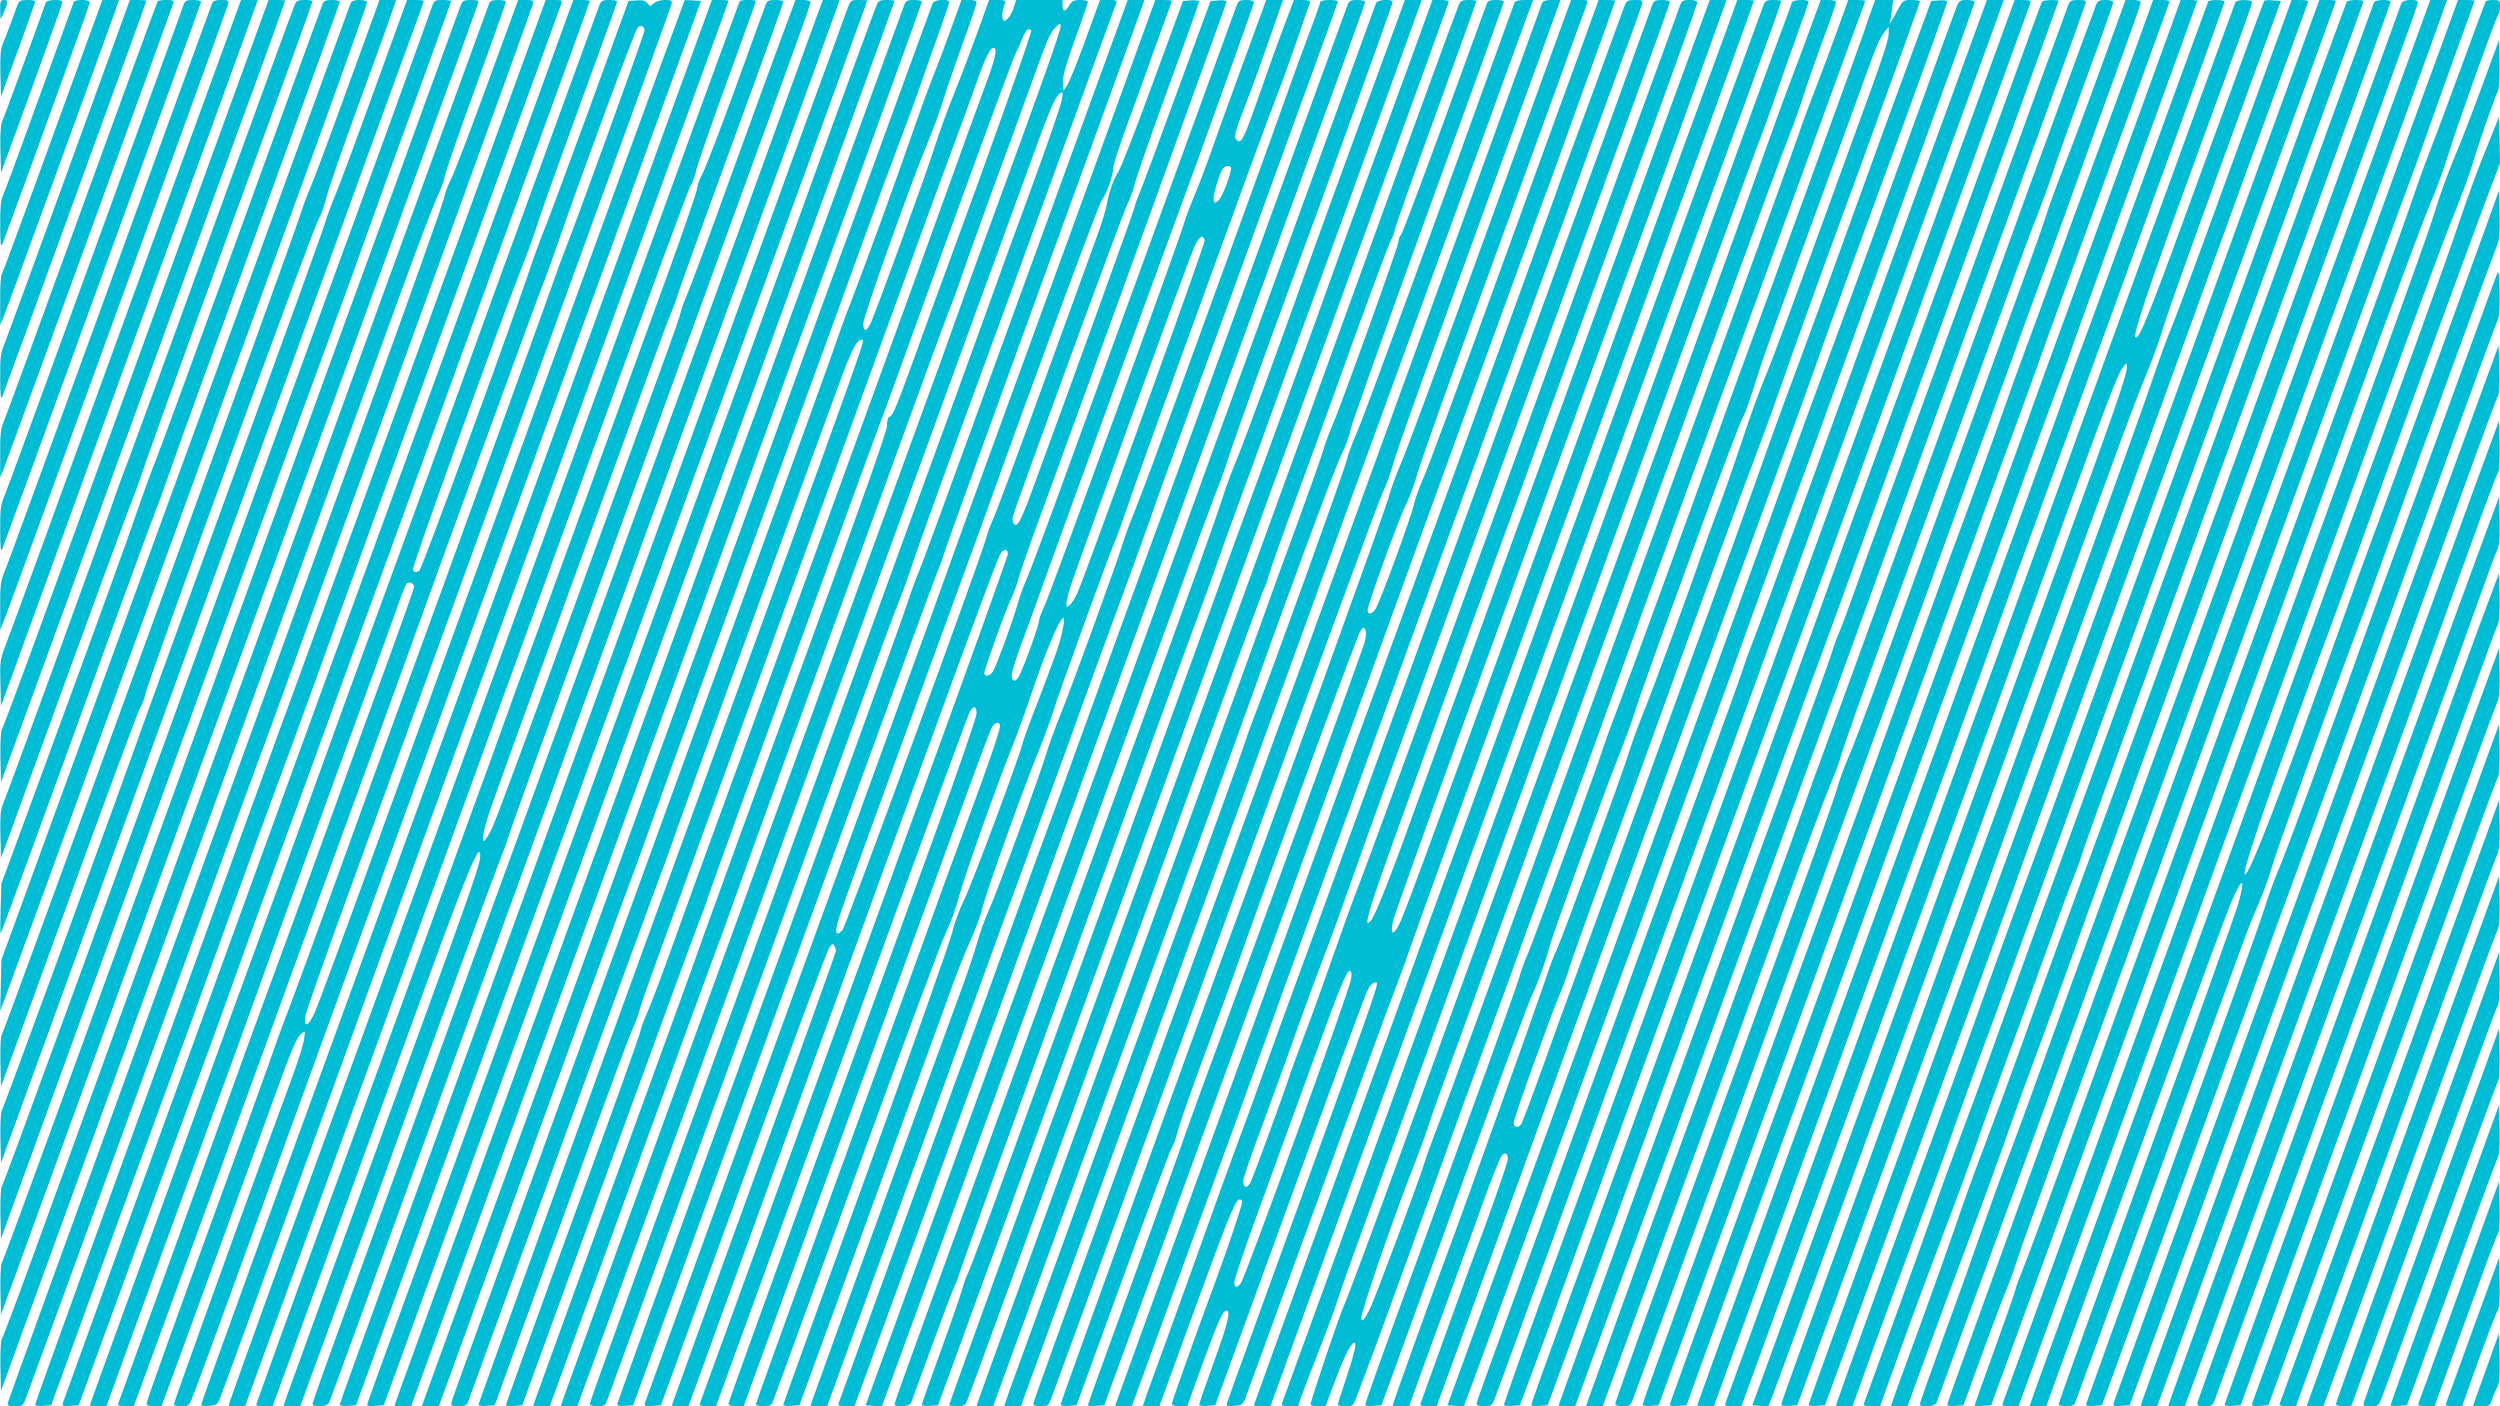 <?xml version="1.0" standalone="no"?>
<!DOCTYPE svg PUBLIC "-//W3C//DTD SVG 20010904//EN"
 "http://www.w3.org/TR/2001/REC-SVG-20010904/DTD/svg10.dtd">
<svg version="1.0" xmlns="http://www.w3.org/2000/svg"
 width="1280pt" height="720pt" viewBox="0 0 1280 720"
 preserveAspectRatio="xMidYMid meet">
<g transform="translate(0,720) scale(0.1,-0.1)"
fill="#00bcd4" stroke="none">
<path d="M1 7148 c1 -52 1 -53 14 -23 27 64 28 75 6 75 -19 0 -21 -6 -20 -52z"/>
<path d="M89 7173 c-6 -16 -22 -59 -36 -98 -14 -38 -32 -84 -39 -101 -11 -22
-14 -63 -12 -150 l3 -119 88 240 c48 132 87 243 87 248 0 4 -18 7 -40 7 -35 0
-42 -4 -51 -27z"/>
<path d="M235 7188 c-76 -214 -218 -598 -225 -613 -6 -12 -10 -70 -8 -140 l3
-120 158 432 c86 238 157 437 157 443 0 15 -80 12 -85 -2z"/>
<path d="M377 7188 c-2 -7 -82 -227 -177 -488 -94 -261 -178 -488 -186 -504
-10 -20 -14 -66 -13 -150 0 -94 3 -115 11 -96 30 74 448 1226 448 1237 0 17
-76 18 -83 1z"/>
<path d="M270 6503 c-139 -384 -257 -702 -261 -708 -5 -5 -9 -65 -8 -135 l0
-125 18 45 c22 52 532 1452 567 1553 l23 67 -43 0 -42 0 -254 -697z"/>
<path d="M357 6352 c-169 -466 -319 -874 -332 -907 -22 -53 -25 -75 -24 -180
0 -93 3 -114 11 -95 15 36 738 2021 738 2026 0 2 -19 4 -42 4 l-43 0 -308
-848z"/>
<path d="M807 7193 c-3 -5 -177 -480 -387 -1058 -210 -577 -390 -1070 -401
-1094 -15 -35 -19 -66 -18 -165 l0 -121 18 45 c22 54 861 2357 868 2383 5 14
-1 17 -35 17 -23 0 -43 -3 -45 -7z"/>
<path d="M941 7178 c-4 -13 -209 -576 -455 -1253 -246 -676 -456 -1250 -467
-1274 -15 -35 -19 -66 -18 -165 0 -93 3 -115 11 -96 24 60 1018 2792 1018
2801 0 5 -18 9 -40 9 -33 0 -42 -4 -49 -22z"/>
<path d="M1086 7183 c-4 -9 -241 -660 -527 -1447 -287 -787 -529 -1451 -540
-1475 -15 -35 -19 -66 -18 -165 l0 -121 26 65 c55 143 1136 3117 1141 3138 4
20 1 22 -36 22 -28 0 -42 -5 -46 -17z"/>
<path d="M650 5598 c-320 -882 -598 -1642 -617 -1690 -32 -84 -34 -91 -31
-205 l3 -118 613 1685 c338 927 634 1740 658 1808 l44 122 -43 0 -43 0 -584
-1602z"/>
<path d="M1283 6947 c-251 -690 -897 -2464 -1070 -2937 -107 -294 -199 -540
-204 -546 -5 -7 -8 -70 -7 -140 l3 -129 102 280 c56 154 170 465 252 690 82
226 176 484 209 575 33 91 180 496 327 900 147 404 298 818 335 920 80 215
230 631 230 637 0 1 -19 3 -42 3 l-43 0 -92 -253z"/>
<path d="M1510 7178 c-15 -36 -165 -447 -489 -1338 -164 -454 -325 -892 -356
-975 -32 -82 -77 -206 -100 -275 -52 -152 -529 -1461 -551 -1510 -11 -26 -14
-64 -12 -154 l3 -119 44 119 c24 65 164 450 311 854 147 404 286 780 308 835
21 55 52 138 67 185 23 73 467 1298 630 1740 90 245 235 648 235 654 0 3 -18
6 -40 6 -32 0 -42 -4 -50 -22z"/>
<path d="M1651 7178 c-16 -42 -130 -356 -471 -1293 -186 -511 -357 -977 -380
-1035 -23 -58 -66 -175 -95 -260 -52 -153 -219 -614 -536 -1475 l-162 -440 -4
-130 c-2 -71 -2 -127 0 -125 5 5 252 680 595 1625 88 242 177 483 197 535 21
52 56 151 80 220 23 69 228 633 454 1253 226 621 411 1133 411 1138 0 5 -18 9
-40 9 -33 0 -42 -4 -49 -22z"/>
<path d="M1795 7183 c-4 -10 -199 -547 -435 -1193 -236 -646 -449 -1231 -475
-1300 -25 -69 -233 -638 -462 -1265 l-416 -1140 -3 -130 -3 -130 25 65 c14 36
344 940 734 2010 390 1070 725 1988 744 2040 87 233 376 1039 376 1049 0 6
-17 11 -39 11 -28 0 -41 -5 -46 -17z"/>
<path d="M1775 6738 c-92 -255 -176 -479 -186 -499 -9 -19 -30 -73 -45 -120
-52 -164 -1522 -4199 -1534 -4215 -7 -7 -9 -64 -8 -139 l3 -128 349 959 c191
527 356 970 365 984 10 14 20 42 24 62 8 55 854 2374 887 2433 15 28 33 77 40
110 7 32 80 244 162 469 83 226 161 441 173 479 l24 67 -43 0 -43 0 -168 -462z"/>
<path d="M1920 6748 c-90 -249 -181 -494 -202 -544 -21 -50 -47 -120 -57 -155
-10 -35 -211 -590 -446 -1234 -235 -643 -449 -1231 -475 -1305 -130 -368 -722
-1985 -731 -1996 -5 -7 -8 -65 -7 -140 l3 -128 282 775 c612 1682 1268 3484
1338 3674 40 110 148 405 238 655 91 250 197 542 236 647 39 106 71 195 71
198 0 3 -19 5 -43 5 l-43 0 -164 -452z"/>
<path d="M2211 7163 c-41 -116 -353 -976 -411 -1133 -38 -102 -188 -513 -334
-915 -874 -2409 -1448 -3981 -1457 -3991 -5 -7 -8 -67 -7 -139 l3 -127 389
1069 c891 2448 1164 3196 1283 3518 69 187 158 432 198 545 40 113 154 429
254 702 99 273 181 499 181 502 0 3 -19 6 -43 6 -41 0 -44 -2 -56 -37z"/>
<path d="M2359 7173 c-6 -16 -92 -251 -191 -523 -98 -272 -210 -578 -248 -680
-38 -102 -269 -736 -514 -1410 -916 -2523 -1387 -3815 -1397 -3826 -5 -7 -8
-66 -7 -138 l3 -127 309 848 c170 466 545 1496 833 2288 288 792 566 1555 618
1695 144 393 677 1863 683 1883 4 14 -2 17 -37 17 -36 0 -43 -4 -52 -27z"/>
<path d="M2505 7183 c-10 -25 -524 -1434 -665 -1823 -121 -333 -1444 -3968
-1687 -4635 -74 -203 -139 -375 -144 -381 -5 -7 -8 -69 -7 -139 l3 -127 187
514 c103 282 354 972 558 1533 851 2337 1170 3212 1307 3590 80 220 161 432
179 471 19 38 37 88 41 110 3 21 75 229 160 462 84 232 153 427 153 432 0 6
-18 10 -39 10 -28 0 -41 -5 -46 -17z"/>
<path d="M2495 6768 c-87 -238 -171 -458 -187 -488 -16 -30 -31 -73 -35 -95
-3 -22 -181 -521 -395 -1110 -214 -588 -714 -1961 -1110 -3050 -397 -1089
-723 -1990 -726 -2002 -4 -21 -1 -23 35 -23 38 0 41 2 56 42 9 24 154 421 323
883 428 1175 441 1211 642 1765 99 272 217 594 262 715 45 121 114 312 155
425 40 113 328 907 641 1765 312 858 569 1570 572 1583 4 20 0 22 -35 22 l-40
0 -158 -432z"/>
<path d="M2286 5803 c-280 -769 -580 -1591 -667 -1828 -87 -236 -259 -709
-383 -1050 -123 -341 -267 -737 -319 -880 -319 -873 -737 -2027 -737 -2036 0
-6 18 -9 41 -7 l41 3 282 775 c156 426 316 863 355 970 40 107 117 319 171
470 98 273 297 821 425 1165 37 99 138 378 225 620 131 364 1133 3120 1155
3178 6 15 1 17 -37 17 l-44 0 -508 -1397z"/>
<path d="M2856 6982 c-167 -463 -946 -2600 -1106 -3037 -93 -253 -274 -750
-403 -1105 -129 -355 -273 -751 -320 -880 -272 -745 -700 -1928 -705 -1943 -4
-16 1 -18 38 -15 l43 3 234 640 c128 352 283 775 344 940 61 165 156 424 209
575 54 151 164 455 245 675 81 220 212 580 292 800 80 220 289 794 464 1275
175 481 345 949 378 1040 312 857 451 1241 451 1245 0 3 -19 5 -42 5 l-43 0
-79 -218z"/>
<path d="M3069 7173 c-6 -16 -80 -217 -164 -448 -84 -231 -187 -512 -228 -625
-42 -113 -196 -536 -342 -940 -147 -404 -330 -906 -407 -1115 -77 -209 -227
-621 -333 -915 -106 -294 -239 -659 -295 -810 -56 -151 -171 -466 -255 -700
-84 -234 -250 -692 -369 -1018 -119 -326 -216 -595 -216 -597 0 -3 19 -5 43
-5 l42 0 97 268 c135 374 423 1162 503 1377 37 99 111 304 165 455 54 151 173
480 265 730 181 493 413 1131 464 1275 18 50 36 97 41 104 10 17 40 7 40 -14
0 -8 -57 -169 -126 -358 -69 -188 -198 -542 -286 -787 -88 -245 -221 -609
-295 -810 -74 -201 -166 -450 -203 -555 -37 -104 -188 -521 -334 -925 -147
-404 -269 -741 -271 -747 -3 -9 8 -13 38 -13 l42 0 164 448 c90 246 215 587
277 757 61 171 165 454 229 630 64 176 148 408 187 515 39 107 160 440 270
740 110 300 242 662 293 805 149 415 644 1773 677 1855 17 41 54 146 84 232
110 320 385 1063 399 1077 15 15 35 7 35 -15 0 -15 -334 -938 -399 -1103 -21
-53 -46 -121 -56 -151 -17 -52 -486 -1346 -778 -2145 -75 -203 -229 -626 -342
-940 -114 -313 -222 -608 -240 -655 -19 -47 -71 -188 -115 -315 -45 -126 -148
-412 -230 -635 -263 -720 -390 -1075 -390 -1088 0 -7 15 -12 39 -12 l38 0 93
253 c104 282 295 808 462 1267 116 321 136 368 164 391 16 13 17 11 11 -31 -3
-25 -29 -108 -57 -185 -29 -77 -101 -275 -162 -440 -171 -466 -448 -1236 -448
-1246 0 -5 18 -9 39 -9 39 0 39 0 65 67 54 144 286 779 446 1223 93 256 435
1196 760 2090 326 894 771 2118 991 2720 l398 1095 -40 3 c-23 2 -42 2 -44 0
-3 -3 -1013 -2774 -1547 -4243 -175 -484 -332 -908 -348 -943 -33 -70 -56 -76
-46 -12 3 21 119 348 257 726 138 379 331 910 429 1179 98 270 404 1111 680
1870 277 759 505 1390 508 1403 4 20 0 22 -34 22 -21 0 -46 -7 -57 -17 -18
-17 -19 -17 -32 0 -10 14 -24 17 -55 15 l-42 -3 -202 -555 c-112 -305 -215
-584 -231 -620 -15 -36 -56 -148 -90 -250 -109 -321 -535 -1484 -548 -1492
-18 -11 -27 -10 -33 6 -5 13 417 1186 546 1516 38 96 76 202 86 235 9 33 106
305 215 605 110 299 199 548 199 552 0 4 -18 8 -40 8 -35 0 -42 -4 -51 -27z"/>
<path d="M3031 5512 c-580 -1592 -1436 -3942 -1686 -4627 -171 -470 -315 -870
-315 -879 0 -4 19 -6 41 -4 37 3 43 7 55 38 32 83 308 840 449 1230 84 234
516 1422 960 2640 1118 3069 1195 3282 1195 3286 0 2 -19 4 -42 4 l-43 0 -614
-1688z"/>
<path d="M3787 7193 c-3 -5 -274 -746 -602 -1648 -1177 -3233 -1574 -4322
-1625 -4460 -70 -188 -390 -1075 -390 -1081 0 -2 19 -4 43 -4 l42 0 92 253
c50 138 137 376 192 527 175 482 698 1919 873 2400 92 256 180 494 193 530 14
36 223 612 466 1280 242 668 451 1233 463 1255 13 22 26 57 29 77 3 20 73 223
156 451 83 228 151 417 151 421 0 9 -78 8 -83 -1z"/>
<path d="M3921 7178 c-5 -13 -75 -205 -155 -427 -81 -222 -158 -423 -172 -446
-13 -23 -24 -53 -24 -67 0 -14 -74 -230 -165 -479 -91 -250 -285 -782 -431
-1184 -146 -401 -276 -757 -289 -790 -13 -33 -55 -148 -93 -255 -38 -107 -112
-312 -165 -455 -52 -143 -224 -615 -382 -1050 -158 -434 -334 -916 -391 -1070
-56 -154 -155 -424 -218 -600 -63 -176 -118 -328 -121 -337 -6 -16 -1 -18 37
-18 l44 0 83 228 c94 257 190 522 603 1657 290 800 367 994 376 946 7 -40 -18
-111 -355 -1035 -328 -898 -600 -1647 -634 -1743 l-18 -53 43 0 43 0 56 153
c31 83 122 332 202 552 81 220 159 436 175 480 62 178 541 1487 578 1580 22
55 49 129 60 165 11 36 174 488 363 1005 188 517 359 987 380 1045 20 58 178
490 349 960 397 1089 450 1235 450 1249 0 6 -17 11 -39 11 l-38 0 -66 -177
c-37 -98 -156 -426 -266 -728 -109 -303 -210 -576 -224 -606 -14 -31 -28 -71
-32 -89 -4 -18 -34 -105 -66 -193 -33 -89 -242 -664 -466 -1277 -223 -613
-418 -1141 -434 -1172 -61 -120 -63 -62 -4 111 18 53 196 544 395 1091 199
547 395 1085 435 1195 40 110 80 218 90 240 10 22 28 72 40 110 12 39 114 320
225 625 256 700 310 851 310 862 0 4 -18 8 -40 8 -33 0 -42 -4 -49 -22z"/>
<path d="M4177 7103 c-193 -533 -622 -1712 -712 -1958 -63 -170 -256 -701
-430 -1180 -174 -478 -341 -935 -370 -1015 -30 -80 -182 -498 -339 -930 -157
-432 -384 -1057 -505 -1390 -122 -333 -221 -611 -221 -617 0 -21 76 -17 85 5
16 40 187 509 672 1842 283 778 639 1755 790 2170 151 415 304 834 338 930 35
96 184 504 330 905 147 402 297 816 335 920 37 105 86 241 109 303 l40 112
-43 0 -43 0 -36 -97z"/>
<path d="M4336 7148 c-10 -29 -56 -154 -101 -278 -46 -124 -186 -506 -310
-850 -125 -344 -278 -764 -340 -935 -63 -170 -419 -1147 -791 -2170 -372
-1023 -761 -2093 -865 -2378 -104 -285 -189 -523 -189 -528 0 -6 19 -9 41 -7
l42 3 69 190 c116 319 1124 3085 1398 3840 142 391 406 1113 585 1605 180 492
367 1005 415 1140 48 135 102 283 119 329 17 47 31 86 31 88 0 2 -19 3 -43 3
-42 0 -42 0 -61 -52z"/>
<path d="M4490 7178 c-14 -33 -160 -432 -240 -653 -37 -104 -219 -606 -405
-1115 -185 -509 -578 -1586 -872 -2395 -294 -808 -659 -1810 -810 -2225 -152
-415 -278 -763 -281 -773 -4 -16 1 -18 39 -15 l44 3 502 1380 c277 759 663
1821 859 2360 196 539 365 1000 374 1025 25 62 880 2418 880 2425 0 3 -18 5
-40 5 -32 0 -42 -4 -50 -22z"/>
<path d="M4631 7178 c-17 -46 -499 -1368 -648 -1778 -85 -234 -168 -461 -185
-505 -16 -44 -43 -116 -58 -160 -24 -70 -1304 -3588 -1609 -4423 -61 -167
-111 -306 -111 -308 0 -2 19 -4 43 -4 l42 0 474 1303 c746 2049 1378 3782
1509 4142 295 807 632 1738 632 1746 0 5 -18 9 -40 9 -33 0 -42 -4 -49 -22z"/>
<path d="M4775 7183 c-4 -10 -103 -283 -222 -608 -118 -324 -236 -648 -263
-720 -27 -71 -108 -294 -181 -495 -72 -201 -298 -822 -501 -1380 -204 -558
-417 -1143 -473 -1300 -57 -157 -279 -769 -495 -1360 -216 -591 -412 -1130
-436 -1197 l-44 -123 44 0 43 0 423 1162 c232 640 463 1271 512 1403 50 132
116 314 148 405 64 182 475 1313 763 2100 102 278 244 667 315 865 71 198 160
439 197 535 37 96 89 238 115 315 26 77 69 197 94 266 25 70 46 132 46 138 0
19 -77 14 -85 -6z"/>
<path d="M4875 7068 c-26 -73 -72 -196 -103 -273 -30 -77 -78 -210 -107 -295
-60 -176 -231 -646 -300 -825 -26 -66 -54 -140 -62 -165 -33 -100 -231 -645
-574 -1585 -199 -545 -399 -1096 -446 -1225 -47 -129 -283 -779 -525 -1445
-243 -666 -443 -1220 -446 -1232 -4 -21 -1 -23 36 -23 29 0 42 5 47 18 3 9
195 535 425 1167 230 633 459 1258 508 1390 50 132 113 305 140 385 42 120
507 1399 818 2247 72 198 99 253 125 253 21 0 72 144 -970 -2715 -425 -1167
-991 -2729 -991 -2736 0 -6 19 -9 41 -7 l42 3 83 230 c46 127 124 340 173 475
50 135 163 445 251 690 89 245 176 479 194 520 19 41 37 91 41 110 4 19 55
163 112 320 58 157 134 366 169 464 87 241 715 1966 852 2341 60 165 169 464
242 665 72 201 169 464 214 585 46 121 104 281 130 356 50 145 80 204 97 193
17 -10 2 -65 -67 -249 -35 -93 -106 -289 -158 -435 -73 -207 -942 -2593 -1285
-3530 -33 -91 -99 -273 -146 -404 -47 -132 -101 -275 -120 -318 -19 -43 -35
-86 -35 -94 0 -13 -157 -449 -335 -934 -112 -305 -355 -978 -355 -985 0 -3 19
-5 42 -3 l42 3 441 1210 c243 666 455 1245 473 1289 18 43 32 83 32 88 0 8
866 2395 889 2449 6 13 103 281 216 594 304 839 465 1277 479 1300 7 11 20 41
30 68 10 26 24 47 32 47 8 0 14 -3 14 -7 -1 -24 -233 -678 -418 -1178 -39
-104 -112 -305 -162 -445 -109 -301 -127 -347 -145 -354 -9 -3 -14 -19 -13
-43 1 -27 -126 -385 -436 -1233 -241 -657 -464 -1269 -496 -1360 -31 -91 -243
-673 -469 -1293 -226 -621 -411 -1131 -411 -1133 0 -2 19 -4 43 -4 l42 0 405
1113 c222 611 424 1164 448 1227 25 63 61 165 82 225 31 90 548 1514 665 1830
18 50 117 320 219 602 102 281 203 556 224 610 22 54 50 130 62 168 13 39 81
230 152 425 72 195 166 453 209 573 87 241 97 263 128 291 21 19 21 19 21 -2
0 -22 -113 -340 -347 -977 -69 -187 -158 -432 -198 -545 -40 -113 -98 -275
-130 -360 -31 -85 -261 -715 -511 -1400 -249 -685 -462 -1270 -473 -1300 -162
-443 -860 -2363 -877 -2413 l-23 -67 43 0 42 0 242 663 c132 364 576 1582 985
2707 410 1125 779 2137 820 2250 42 113 142 387 223 610 152 420 171 467 200
491 16 13 17 11 11 -31 -4 -25 -74 -229 -157 -455 -83 -225 -175 -477 -204
-560 -55 -155 -377 -1038 -471 -1295 -29 -80 -279 -766 -555 -1525 -276 -759
-621 -1706 -766 -2105 -145 -399 -264 -730 -264 -737 0 -8 14 -13 39 -13 34 0
40 4 49 28 9 25 754 2072 1254 3442 121 333 232 634 248 670 15 36 43 115 63
175 29 91 193 545 498 1375 27 74 159 437 293 805 134 369 247 678 251 688 6
15 1 17 -38 17 l-45 0 -73 -200 c-40 -111 -82 -215 -93 -233 l-21 -32 -3 41
c-2 30 14 88 62 223 37 101 66 187 66 192 0 5 -18 9 -39 9 -33 0 -43 -5 -57
-29 -20 -34 -34 -32 -34 5 l0 24 -118 0 -119 0 -13 -40 c-7 -22 -21 -47 -31
-56 -17 -15 -19 -15 -25 0 -6 15 -1 45 12 80 5 13 -2 16 -38 16 l-44 0 -58
-162 c-33 -90 -87 -234 -122 -320 -35 -86 -77 -203 -95 -260 -38 -124 -310
-872 -333 -917 -21 -41 -36 -39 -36 3 0 35 244 721 330 926 26 63 63 162 80
220 18 58 64 190 101 293 38 104 69 195 69 203 0 10 -12 14 -39 14 l-38 0 -48
-132z"/>
<path d="M5511 6478 c-145 -398 -377 -1036 -517 -1419 -139 -383 -268 -734
-287 -780 -19 -46 -47 -122 -62 -169 -29 -90 -236 -659 -1009 -2782 -262 -719
-476 -1313 -476 -1318 0 -7 17 -10 41 -8 l41 3 118 325 c699 1923 1414 3882
1436 3932 14 35 32 83 39 108 7 25 230 641 495 1370 265 729 493 1355 506
1393 l23 67 -43 0 -42 0 -263 -722z"/>
<path d="M5636 6432 c-154 -422 -387 -1062 -519 -1422 -132 -360 -252 -691
-267 -735 -15 -44 -151 -420 -303 -835 -760 -2087 -1240 -3407 -1245 -3423 -4
-16 1 -18 39 -15 l43 3 421 1156 c231 636 429 1168 439 1184 14 22 20 25 27
14 5 -8 9 -20 9 -28 0 -7 -189 -533 -420 -1167 -231 -635 -420 -1156 -420
-1159 0 -3 19 -5 43 -5 l42 0 484 1333 c929 2553 1100 3020 1117 3038 19 21
34 17 34 -9 0 -10 -234 -661 -521 -1447 -286 -787 -640 -1758 -786 -2160 -146
-402 -268 -736 -270 -742 -4 -9 8 -13 39 -13 l44 0 643 1767 c354 973 649
1778 657 1791 20 31 34 27 34 -11 0 -18 -94 -291 -209 -607 -115 -316 -401
-1101 -635 -1744 -234 -643 -426 -1175 -426 -1183 0 -8 13 -13 39 -13 l39 0
35 98 c19 53 221 606 447 1227 227 622 493 1352 592 1624 98 272 186 507 194
523 17 32 44 37 44 8 0 -20 -64 -207 -160 -465 -97 -262 -153 -414 -219 -600
-38 -104 -249 -686 -470 -1292 -220 -606 -401 -1107 -401 -1113 0 -5 18 -10
39 -10 28 0 41 5 46 18 4 9 197 539 430 1177 232 638 439 1194 460 1235 21 41
50 122 65 180 27 101 188 555 272 765 22 55 72 192 110 305 64 189 130 344
151 357 15 9 -4 -88 -33 -172 -15 -44 -59 -161 -97 -260 -39 -99 -73 -193 -77
-210 -18 -74 -261 -726 -300 -803 -24 -48 -51 -123 -61 -167 -10 -44 -208
-604 -441 -1245 -233 -640 -424 -1168 -424 -1173 0 -4 19 -7 42 -5 l41 3 340
930 c186 512 374 1027 417 1146 42 119 96 256 119 304 23 49 51 125 62 170 23
91 196 574 287 800 33 83 68 178 77 210 23 78 292 819 311 857 8 16 37 96 64
176 27 81 151 426 275 767 124 341 279 766 344 945 65 179 131 354 145 390 15
36 59 157 98 270 39 113 73 211 75 218 4 8 -8 12 -38 12 l-44 0 -54 -143 c-30
-78 -86 -235 -126 -350 -78 -223 -89 -244 -112 -225 -18 15 -15 29 52 203 30
77 83 224 119 328 l65 187 -43 0 -43 0 -127 -347 c-70 -192 -145 -400 -167
-463 -22 -63 -58 -155 -79 -205 -21 -49 -43 -110 -50 -135 -20 -75 -690 -1911
-716 -1962 -13 -26 -24 -56 -24 -66 0 -24 -86 -260 -106 -290 -18 -27 -34 -21
-34 13 0 13 23 86 51 162 28 76 71 192 94 258 49 139 658 1810 703 1930 88
235 392 1082 392 1093 0 7 -15 12 -39 12 -34 0 -40 -4 -49 -27 -34 -95 -860
-2361 -946 -2596 -58 -158 -117 -314 -131 -345 -14 -31 -34 -86 -44 -122 -26
-93 -110 -321 -127 -348 -16 -25 -44 -30 -44 -7 0 20 112 329 137 380 11 22
28 67 37 100 9 33 39 121 66 195 326 892 1000 2753 1000 2761 0 6 -18 9 -41 7
l-41 -3 -169 -460 c-92 -253 -179 -487 -193 -520 -14 -33 -26 -66 -26 -73 0
-10 -306 -857 -527 -1457 -58 -159 -77 -191 -93 -165 -5 8 -7 24 -4 35 20 73
562 1551 585 1597 16 32 34 81 40 110 7 29 83 249 170 487 88 239 159 439 159
444 0 4 -19 7 -42 5 l-41 -3 -154 -419 c-84 -231 -164 -436 -177 -455 -25 -38
-50 -110 -61 -176 -3 -22 -27 -96 -52 -165 -59 -162 -112 -309 -332 -913 -100
-274 -190 -516 -201 -536 -10 -21 -25 -60 -31 -87 -23 -89 -718 -1986 -735
-2005 -26 -29 -37 -23 -31 14 6 39 40 133 432 1207 158 432 301 823 318 870
254 711 591 1620 607 1643 26 34 60 130 60 168 0 15 30 108 66 206 36 98 78
214 94 258 15 44 53 149 84 234 31 84 56 155 56 157 0 2 -19 4 -42 4 l-43 0
-279 -768z m666 -88 c10 -10 -42 -151 -62 -169 -18 -16 -20 -17 -26 -1 -7 17
30 141 48 164 11 13 31 16 40 6z m-134 -376 c3 -14 -601 -1686 -650 -1800 -11
-26 -28 -54 -39 -64 -18 -16 -19 -16 -19 2 0 10 6 42 14 69 18 66 610 1694
642 1763 23 52 45 65 52 30z"/>
<path d="M6760 7190 c0 -6 -25 -77 -56 -158 -31 -81 -82 -221 -114 -312 -52
-149 -523 -1445 -690 -1900 -38 -102 -82 -218 -99 -259 -17 -40 -41 -106 -53
-145 -28 -94 -263 -741 -322 -884 -25 -62 -55 -145 -67 -185 -33 -111 -253
-712 -293 -800 -20 -43 -48 -120 -62 -170 -14 -51 -56 -175 -94 -277 -105
-283 -760 -2090 -760 -2095 0 -3 19 -5 43 -5 l42 0 283 778 c156 427 303 831
327 897 24 66 72 201 108 300 36 99 97 268 136 375 39 107 103 281 141 385 38
105 106 289 150 410 45 121 119 326 165 455 47 129 135 370 196 535 61 165
128 350 149 410 20 61 102 286 180 500 78 215 196 536 261 715 64 179 208 572
318 875 111 302 201 553 201 557 0 5 -20 8 -45 8 -25 0 -45 -5 -45 -10z"/>
<path d="M6899 7173 c-14 -36 -227 -622 -334 -918 -46 -126 -118 -324 -160
-440 -42 -115 -166 -455 -275 -755 -109 -300 -205 -563 -214 -585 -18 -48
-301 -824 -433 -1190 -51 -143 -111 -307 -133 -365 -22 -58 -105 -287 -186
-510 -80 -223 -159 -439 -174 -480 -16 -41 -178 -487 -361 -990 -182 -503
-334 -921 -336 -927 -4 -9 8 -13 39 -13 l43 0 854 2343 c842 2313 943 2590
1099 3022 44 121 211 579 371 1018 160 439 291 802 291 807 0 6 -18 10 -40 10
-35 0 -42 -4 -51 -27z"/>
<path d="M7045 7183 c-4 -10 -141 -387 -305 -838 -164 -451 -356 -975 -425
-1165 -70 -190 -158 -430 -195 -535 -37 -104 -274 -755 -525 -1445 -252 -690
-616 -1691 -810 -2225 l-353 -970 40 -3 c22 -2 42 -2 44 0 2 2 381 1041 843
2309 461 1267 851 2331 865 2363 14 33 44 114 65 180 38 118 213 604 351 976
128 343 490 1347 490 1358 0 20 -77 15 -85 -5z"/>
<path d="M6980 6618 c-118 -321 -251 -686 -296 -813 -142 -399 -314 -867 -351
-955 -20 -47 -51 -130 -69 -185 -55 -169 -116 -337 -603 -1675 -869 -2384
-1081 -2967 -1081 -2979 0 -19 77 -14 85 7 4 9 51 140 106 290 55 151 107 288
116 305 9 18 26 66 39 107 18 62 970 2683 1191 3280 36 96 89 243 118 325 29
83 77 218 108 300 31 83 113 308 182 500 70 193 171 469 225 615 54 146 178
486 275 755 97 270 194 538 216 598 l38 107 -43 0 -43 0 -213 -582z"/>
<path d="M7228 6908 c-59 -161 -161 -441 -228 -623 -67 -181 -148 -404 -180
-495 -59 -167 -348 -962 -481 -1320 -39 -107 -85 -233 -101 -280 -26 -73 -540
-1485 -1103 -3030 -89 -245 -169 -459 -178 -477 -10 -18 -23 -56 -31 -85 -8
-29 -57 -172 -110 -317 -53 -145 -96 -268 -96 -273 0 -5 19 -8 41 -6 l42 3
124 340 c68 187 177 486 243 665 65 179 443 1216 839 2305 395 1089 767 2111
826 2270 128 350 269 736 446 1225 72 201 134 371 136 378 4 8 -8 12 -39 12
l-44 0 -106 -292z"/>
<path d="M7470 7178 c-14 -33 -264 -716 -460 -1258 -168 -466 -1029 -2830
-1462 -4015 -126 -346 -257 -704 -290 -795 -295 -814 -398 -1099 -398 -1104 0
-3 18 -6 40 -6 32 0 42 4 50 23 14 33 390 1064 980 2686 286 788 529 1450 539
1470 10 20 22 52 26 71 4 19 61 181 127 360 66 179 150 411 188 515 145 406
301 831 314 850 7 11 15 34 18 50 3 17 98 285 212 598 113 312 206 570 206
572 0 3 -18 5 -40 5 -32 0 -42 -4 -50 -22z"/>
<path d="M7611 7178 c-5 -13 -102 -279 -216 -593 -114 -313 -214 -577 -221
-586 -8 -8 -14 -25 -14 -37 0 -23 -299 -853 -343 -952 -13 -30 -32 -82 -42
-115 -9 -33 -67 -195 -127 -360 -61 -165 -130 -354 -153 -420 -23 -66 -158
-437 -300 -825 -141 -388 -369 -1013 -507 -1390 -304 -835 -688 -1892 -688
-1897 0 -2 19 -3 43 -3 l42 0 114 313 c354 967 1150 3152 1192 3272 199 559
438 1205 474 1280 24 50 46 109 49 133 4 24 182 525 396 1114 215 588 390
1074 390 1079 0 5 -18 9 -40 9 -33 0 -42 -4 -49 -22z"/>
<path d="M7755 7188 c-3 -7 -27 -74 -54 -148 -291 -810 -721 -1983 -752 -2050
-21 -47 -46 -114 -55 -150 -14 -58 -387 -1091 -469 -1300 -18 -47 -41 -110
-50 -140 -10 -30 -67 -190 -127 -355 -290 -794 -1049 -2880 -1077 -2958 l-30
-87 43 0 43 0 97 267 c237 648 845 2319 921 2528 46 127 118 325 160 440 42
116 150 413 240 660 89 248 364 1001 610 1675 246 674 467 1279 490 1345 24
66 57 157 74 203 l31 82 -45 0 c-27 0 -48 -5 -50 -12z"/>
<path d="M7895 7183 c-3 -10 -269 -740 -590 -1623 -321 -883 -624 -1715 -673
-1850 -50 -135 -147 -400 -215 -590 -69 -190 -151 -415 -182 -500 -278 -755
-945 -2597 -945 -2607 0 -8 14 -13 39 -13 34 0 40 4 49 28 5 15 69 189 142
387 72 198 447 1226 831 2284 385 1058 713 1950 730 1983 16 32 40 98 53 146
13 48 119 348 236 667 234 642 572 1571 601 1653 l18 52 -43 0 c-33 0 -46 -5
-51 -17z"/>
<path d="M7981 7028 c-34 -95 -222 -611 -417 -1147 -195 -536 -372 -1014 -395
-1063 -22 -50 -50 -129 -63 -177 -19 -68 -600 -1675 -860 -2376 -135 -365
-816 -2247 -816 -2256 0 -6 18 -9 41 -7 l41 3 238 653 c131 359 244 660 250
667 7 8 20 45 30 82 9 37 63 192 119 343 56 151 129 352 163 445 224 630 641
1762 655 1778 17 18 17 18 25 -2 4 -12 1 -39 -6 -63 -14 -46 -434 -1200 -596
-1638 -213 -577 -324 -880 -359 -985 -21 -60 -133 -372 -249 -691 -117 -320
-212 -584 -212 -588 0 -4 19 -6 42 -4 l42 3 193 530 c107 292 376 1032 600
1645 223 613 427 1174 453 1245 27 72 99 270 160 440 167 462 807 2219 840
2305 16 41 49 131 74 200 24 69 101 282 170 473 69 192 126 350 126 353 0 2
-19 4 -42 4 l-43 0 -108 -298 c-60 -163 -254 -697 -432 -1187 -178 -489 -339
-924 -358 -965 -19 -41 -40 -100 -47 -130 -18 -79 -177 -510 -198 -539 -20
-27 -35 -30 -40 -7 -4 18 160 472 199 548 16 31 43 106 60 165 17 59 157 452
311 873 154 421 337 925 408 1120 70 195 133 368 139 383 15 38 16 37 -32 37
l-43 0 -63 -172z"/>
<path d="M8319 7173 c-6 -16 -62 -167 -124 -338 -62 -170 -132 -359 -155 -420
-23 -60 -58 -159 -79 -220 -37 -105 -809 -2228 -924 -2540 -31 -82 -128 -348
-215 -590 -88 -242 -374 -1029 -636 -1749 -262 -719 -476 -1310 -476 -1312 0
-2 19 -4 43 -4 l42 0 169 463 c92 254 183 503 202 552 54 145 250 684 324 890
37 105 113 314 168 465 56 151 344 943 641 1760 297 817 585 1609 641 1760 56
151 119 325 140 385 21 61 102 283 180 495 78 212 144 395 147 408 5 20 2 22
-36 22 -36 0 -43 -4 -52 -27z"/>
<path d="M8459 7173 c-6 -16 -41 -113 -79 -218 -37 -104 -120 -332 -183 -505
-64 -173 -287 -785 -496 -1360 -331 -912 -739 -2031 -929 -2550 -205 -558
-251 -684 -312 -855 -37 -104 -98 -271 -135 -370 -37 -99 -102 -279 -145 -400
-43 -121 -124 -346 -180 -500 -56 -154 -113 -310 -126 -347 l-23 -68 43 0 42
0 154 423 c192 528 234 631 254 635 9 2 16 -3 16 -12 0 -16 -75 -240 -133
-396 -101 -273 -227 -627 -227 -637 0 -8 15 -13 40 -13 22 0 40 1 40 3 0 2 36
101 80 222 79 216 101 265 120 265 23 0 6 -69 -65 -264 -41 -114 -75 -211 -75
-217 0 -6 17 -9 41 -7 l41 3 173 475 c457 1256 597 1635 612 1661 16 26 43 40
43 22 0 -25 -57 -186 -392 -1108 -204 -561 -373 -1028 -376 -1038 -4 -16 1
-18 38 -15 38 3 44 7 56 38 7 19 178 487 380 1040 201 553 377 1032 391 1065
13 33 49 130 78 215 29 85 304 844 610 1685 307 842 600 1647 652 1790 52 143
130 357 173 475 100 272 320 882 320 887 0 1 -19 3 -42 3 l-43 0 -59 -163
c-32 -89 -96 -263 -142 -387 -46 -124 -139 -380 -208 -570 -234 -649 -335
-926 -706 -1945 -519 -1423 -589 -1613 -617 -1669 -32 -64 -48 -49 -28 27 8
32 180 511 381 1065 202 554 401 1104 444 1222 98 271 218 598 565 1545 40
110 108 297 150 415 42 118 97 270 121 338 l44 122 -43 0 -43 0 -242 -662
c-133 -365 -329 -904 -436 -1198 -107 -294 -211 -578 -230 -630 -20 -52 -119
-327 -222 -610 -102 -283 -199 -549 -215 -590 -15 -41 -78 -214 -140 -385
-143 -398 -225 -608 -249 -637 -30 -36 -26 -4 21 140 35 109 532 1484 694
1922 30 80 111 303 180 495 70 193 209 575 310 850 304 833 465 1279 465 1293
0 7 -14 12 -39 12 -34 0 -40 -4 -49 -27 -5 -16 -98 -271 -207 -568 -108 -297
-235 -643 -280 -770 -272 -753 -1103 -3029 -1156 -3162 -34 -87 -96 -259 -139
-383 -43 -124 -107 -301 -143 -395 -35 -93 -68 -181 -72 -195 -16 -55 -188
-527 -202 -553 -18 -35 -38 -30 -37 9 1 16 43 139 94 274 50 135 129 351 174
480 46 129 114 314 151 410 37 96 102 276 145 400 43 124 317 882 610 1685
808 2218 1010 2775 1010 2785 0 6 -18 10 -40 10 -35 0 -42 -4 -51 -27z m-1541
-4985 c-7 -53 -544 -1536 -566 -1560 -22 -25 -32 -22 -32 10 0 15 70 219 156
452 85 234 205 562 266 730 117 323 153 410 170 410 7 0 9 -16 6 -42z"/>
<path d="M9029 7173 c-12 -31 -242 -661 -434 -1188 -407 -1115 -993 -2725
-1025 -2815 -21 -58 -97 -267 -170 -465 -73 -198 -161 -439 -195 -535 -35 -96
-225 -622 -424 -1168 -199 -546 -361 -994 -361 -997 0 -3 19 -5 43 -5 l42 0
117 323 c64 177 275 756 468 1287 320 879 899 2470 1500 4120 127 349 255 700
285 780 63 168 245 676 245 684 0 4 -18 6 -40 6 -35 0 -42 -4 -51 -27z"/>
<path d="M9175 7188 c-2 -7 -40 -110 -84 -228 -132 -359 -159 -433 -495 -1360
-178 -492 -580 -1595 -891 -2450 -312 -855 -695 -1908 -852 -2340 -157 -432
-288 -791 -290 -797 -4 -9 8 -13 39 -13 l44 0 18 53 c10 28 51 135 91 237 40
102 80 210 89 240 9 30 41 123 71 205 102 280 407 1119 545 1500 426 1175
1495 4108 1535 4210 26 66 71 190 100 275 29 85 78 224 109 309 31 84 56 157
56 162 0 14 -80 11 -85 -3z"/>
<path d="M9279 7083 c-23 -65 -67 -181 -96 -258 -30 -77 -94 -252 -143 -390
-87 -248 -370 -1028 -1195 -3290 -446 -1223 -533 -1460 -670 -1840 -133 -367
-272 -740 -295 -792 -23 -50 -170 -487 -170 -504 0 -5 17 -9 38 -9 l39 0 38
102 c46 125 82 203 101 219 25 21 16 -29 -31 -170 -25 -73 -45 -137 -45 -142
0 -5 17 -9 39 -9 33 0 40 4 49 28 58 150 145 385 272 737 264 731 356 984 445
1225 48 129 111 303 140 385 30 83 126 348 215 590 89 242 195 532 235 645 95
266 236 654 445 1225 93 253 307 840 476 1305 168 465 324 891 345 948 21 56
39 104 39 107 0 3 -20 5 -43 5 l-44 0 -53 -147 c-29 -82 -81 -220 -115 -308
-34 -88 -73 -191 -85 -230 -20 -62 -487 -1348 -1225 -3375 -139 -382 -326
-895 -415 -1140 -89 -245 -185 -503 -212 -575 -28 -71 -57 -152 -65 -180 -24
-80 -242 -664 -275 -737 -29 -63 -48 -85 -48 -55 0 37 176 546 278 802 21 55
52 138 67 185 15 47 56 162 90 255 35 94 131 357 213 585 83 228 345 948 582
1600 238 652 540 1482 672 1845 132 363 260 710 285 770 24 61 59 157 77 215
18 58 63 186 99 284 37 99 67 186 67 193 0 8 -13 13 -39 13 l-39 0 -43 -117z"/>
<path d="M9582 7148 c-11 -29 -25 -71 -32 -93 -16 -51 -537 -1484 -620 -1705
-34 -91 -97 -264 -140 -386 -112 -315 -420 -1160 -494 -1354 -35 -91 -74 -196
-86 -235 -37 -115 -356 -984 -388 -1060 -17 -38 -35 -90 -42 -115 -7 -25 -75
-218 -152 -430 -77 -212 -182 -500 -233 -640 -51 -140 -142 -390 -203 -555
-132 -361 -202 -558 -202 -568 0 -5 19 -7 41 -5 l42 3 64 175 c35 96 201 553
369 1015 168 462 318 867 334 900 35 75 78 194 94 260 15 59 282 794 356 980
29 72 68 178 86 237 19 58 93 268 165 465 72 197 149 408 171 468 82 229 200
541 212 560 12 19 29 67 92 265 15 47 110 312 211 590 102 278 229 627 283
776 101 280 110 303 141 343 l19 24 0 -34 c0 -34 -29 -122 -160 -479 -39 -107
-148 -406 -242 -665 -94 -258 -189 -513 -210 -565 -55 -133 -87 -221 -148
-405 -29 -88 -77 -225 -107 -305 -30 -80 -72 -194 -93 -255 -61 -180 -238
-660 -294 -800 -29 -71 -63 -164 -75 -205 -35 -115 -336 -937 -368 -1006 -16
-33 -44 -107 -62 -165 -34 -103 -438 -1232 -511 -1424 -46 -121 -270 -744
-270 -750 0 -3 19 -5 43 -5 l42 0 64 178 c35 97 98 271 141 387 42 116 117
320 165 455 48 135 95 253 103 262 18 22 32 14 32 -17 0 -19 -90 -276 -199
-565 -11 -30 -70 -194 -132 -365 -61 -170 -113 -315 -116 -322 -4 -9 7 -13 39
-13 l44 0 234 643 c128 353 255 701 281 772 199 552 1173 3222 1234 3385 42
113 114 311 160 440 100 284 255 709 375 1035 127 342 330 907 330 917 0 5
-19 8 -41 6 l-41 -3 -105 -285 c-119 -323 -137 -372 -339 -930 -80 -223 -193
-529 -249 -680 -57 -151 -146 -396 -198 -545 -53 -148 -177 -493 -277 -765
-100 -272 -212 -580 -250 -685 -61 -172 -327 -900 -414 -1135 -20 -52 -86
-234 -147 -405 -61 -170 -116 -316 -121 -322 -16 -20 -38 -15 -38 8 0 23 188
545 238 664 17 39 38 97 47 130 10 33 101 287 202 565 102 278 225 615 273
750 143 400 396 1090 482 1315 44 116 109 296 145 400 36 105 140 393 230 640
91 248 199 542 239 655 41 113 108 297 149 410 41 113 75 209 75 213 0 4 -19
7 -43 7 -40 0 -45 -3 -63 -37 -33 -63 -55 -99 -48 -78 3 11 9 41 11 68 l6 47
-46 0 -46 0 -19 -52z"/>
<path d="M10021 7173 c-19 -48 -219 -597 -311 -853 -113 -316 -298 -820 -394
-1078 -42 -111 -112 -305 -157 -430 -75 -213 -238 -659 -1320 -3632 l-428
-1175 41 -3 c22 -2 42 -2 44 1 2 2 153 412 335 913 182 500 387 1062 455 1249
69 187 152 414 184 505 32 91 141 388 240 660 100 272 197 538 215 590 18 52
115 318 215 590 100 272 204 556 230 630 26 74 203 563 394 1086 190 523 346
957 346 963 0 6 -17 11 -39 11 -33 0 -40 -4 -50 -27z"/>
<path d="M9820 6233 c-194 -533 -458 -1258 -586 -1613 -129 -355 -248 -679
-265 -720 -16 -41 -36 -95 -43 -120 -7 -25 -100 -281 -206 -570 -106 -289
-219 -599 -252 -690 -33 -91 -212 -583 -398 -1095 -493 -1356 -510 -1401 -510
-1414 0 -6 17 -11 39 -11 33 0 40 4 50 28 17 43 132 359 251 687 59 165 221
608 358 985 138 377 271 741 296 810 163 449 663 1824 1108 3045 286 787 537
1478 559 1538 l38 107 -43 0 -43 0 -353 -967z"/>
<path d="M9928 6138 c-213 -585 -446 -1223 -517 -1418 -71 -195 -259 -710
-416 -1145 -158 -434 -318 -873 -355 -975 -38 -102 -204 -556 -368 -1010 -165
-454 -315 -863 -332 -910 -63 -167 -240 -664 -240 -673 0 -4 19 -7 41 -5 l41
3 80 215 c44 118 104 283 133 365 89 251 1229 3379 1290 3540 31 83 72 193 90
245 25 72 999 2757 1022 2818 4 8 -8 12 -39 12 l-43 0 -387 -1062z"/>
<path d="M10456 7192 c-6 -9 -1 2 -471 -1287 -195 -533 -402 -1100 -461 -1260
-59 -159 -121 -333 -140 -385 -34 -99 -1062 -2926 -1249 -3435 -123 -335 -285
-782 -292 -808 -5 -16 0 -18 38 -15 l43 3 103 280 c56 154 367 1009 691 1900
325 891 601 1649 616 1685 31 80 1206 3319 1206 3325 0 8 -79 5 -84 -3z"/>
<path d="M10591 7178 c-17 -45 -216 -590 -524 -1438 -174 -476 -361 -989 -417
-1140 -56 -151 -125 -342 -154 -425 -29 -82 -65 -179 -80 -215 -16 -36 -30
-76 -33 -90 -3 -14 -109 -308 -235 -655 -127 -346 -311 -852 -409 -1124 -99
-272 -204 -560 -234 -640 -29 -80 -92 -252 -139 -381 -46 -129 -152 -421 -235
-648 -83 -228 -151 -416 -151 -418 0 -2 19 -4 43 -4 l42 0 216 593 c119 325
237 648 263 717 25 69 120 330 210 580 91 250 181 498 200 550 20 52 74 203
122 335 47 132 110 305 139 385 61 165 228 622 687 1885 176 484 353 970 394
1080 87 237 375 1032 382 1058 4 14 -2 17 -37 17 -34 0 -43 -4 -50 -22z"/>
<path d="M10731 7173 c-6 -16 -73 -199 -150 -408 -76 -209 -159 -436 -185
-505 -25 -69 -99 -273 -165 -455 -159 -441 -860 -2365 -905 -2485 -20 -52 -61
-167 -92 -255 -31 -88 -93 -261 -139 -385 -46 -124 -159 -432 -250 -685 -92
-253 -193 -530 -225 -615 -50 -135 -365 -1002 -465 -1282 l-35 -98 43 0 43 0
213 583 c117 320 240 656 273 747 33 91 104 287 158 435 54 149 185 509 290
800 106 292 210 568 230 615 21 47 46 114 56 150 9 36 100 292 201 570 102
278 285 782 408 1120 295 812 355 976 403 1095 21 55 54 145 72 200 18 55 95
272 171 481 77 210 139 386 139 393 0 6 -17 11 -39 11 -33 0 -40 -4 -50 -27z"/>
<path d="M10760 6863 c-67 -186 -155 -422 -196 -525 -40 -103 -78 -207 -84
-230 -7 -24 -41 -122 -76 -218 -238 -652 -664 -1824 -774 -2130 -73 -201 -148
-399 -167 -440 -19 -41 -45 -114 -58 -161 -14 -47 -108 -315 -211 -595 -102
-280 -258 -707 -346 -949 -88 -242 -254 -699 -369 -1015 -115 -316 -209 -581
-209 -588 0 -7 14 -12 39 -12 36 0 39 3 54 42 36 95 563 1540 752 2063 112
308 252 695 313 860 150 408 449 1229 593 1627 65 181 141 388 168 460 27 73
74 203 105 288 30 85 105 290 166 455 62 165 149 406 195 535 45 129 133 371
194 538 61 167 111 310 111 318 0 10 -12 14 -39 14 l-38 0 -123 -337z"/>
<path d="M10926 6928 c-55 -150 -152 -415 -216 -588 -64 -173 -150 -407 -190
-520 -40 -113 -107 -295 -148 -405 -41 -110 -91 -249 -112 -310 -32 -94 -215
-597 -279 -765 -21 -55 -322 -886 -453 -1250 -39 -107 -160 -440 -270 -740
-110 -300 -248 -680 -308 -845 -59 -165 -205 -567 -324 -893 -119 -326 -216
-598 -216 -603 0 -6 18 -9 41 -7 l41 3 268 735 c148 404 296 809 329 900 33
91 214 588 402 1105 356 980 816 2242 868 2380 16 44 46 125 65 180 19 55 96
267 170 470 74 204 219 602 322 885 102 283 189 521 191 528 4 8 -8 12 -39 12
l-44 0 -98 -272z"/>
<path d="M11028 6822 c-130 -358 -453 -1243 -559 -1532 -27 -74 -76 -209 -108
-300 -64 -180 -1019 -2803 -1174 -3225 -150 -406 -629 -1728 -635 -1748 -4
-16 1 -18 39 -15 l44 3 212 585 c117 322 257 707 312 855 55 149 165 450 244
670 277 767 1098 3017 1136 3113 21 53 46 122 56 152 9 30 161 450 336 932
176 483 319 880 319 883 0 3 -19 5 -42 5 l-43 0 -137 -378z"/>
<path d="M11306 7192 c-2 -4 -140 -381 -306 -837 -166 -456 -323 -886 -350
-955 -26 -69 -53 -143 -60 -165 -7 -22 -100 -281 -207 -575 -107 -294 -372
-1021 -588 -1615 -216 -594 -427 -1172 -468 -1285 -142 -386 -637 -1751 -637
-1755 0 -3 19 -5 43 -5 l42 0 259 713 c213 584 746 2048 940 2577 25 69 172
474 326 900 155 426 324 890 376 1030 183 498 714 1963 714 1971 0 11 -77 12
-84 1z"/>
<path d="M11445 7188 c-3 -7 -140 -382 -304 -833 -165 -451 -320 -876 -345
-945 -25 -69 -181 -498 -346 -955 -166 -456 -335 -920 -376 -1030 -40 -110
-190 -522 -333 -915 -243 -670 -894 -2460 -907 -2494 -5 -13 2 -16 38 -16 l44
0 327 897 c180 494 434 1193 566 1553 306 836 278 759 637 1750 341 941 395
1084 424 1120 18 23 20 23 20 5 0 -45 -52 -197 -364 -1050 -401 -1099 -387
-1061 -550 -1510 -290 -797 -862 -2370 -931 -2560 l-73 -200 40 -3 c22 -2 42
-1 44 1 5 5 567 1543 1382 3787 446 1227 494 1356 560 1515 27 66 63 167 80
225 17 58 159 456 316 885 l284 780 -40 3 c-22 2 -42 1 -45 -2 -3 -3 -130
-348 -283 -768 -307 -844 -358 -973 -377 -954 -13 12 71 262 293 869 293 801
304 832 304 846 0 15 -80 14 -85 -1z"/>
<path d="M11445 6408 c-158 -436 -303 -829 -322 -873 -20 -44 -68 -177 -108
-295 -40 -118 -207 -582 -370 -1030 -163 -448 -341 -936 -395 -1085 -54 -148
-119 -326 -145 -395 -26 -69 -149 -408 -275 -755 -125 -346 -336 -928 -469
-1292 -132 -364 -241 -667 -241 -673 0 -7 16 -10 41 -8 l41 3 343 940 c188
517 392 1075 453 1240 61 165 156 428 212 585 56 157 250 692 432 1190 181
498 384 1054 450 1235 109 301 715 1963 725 1993 4 8 -8 12 -40 12 l-44 0
-288 -792z"/>
<path d="M11563 6343 c-584 -1607 -1211 -3327 -1346 -3693 -74 -201 -191 -522
-260 -715 -69 -192 -254 -703 -411 -1134 -157 -432 -286 -788 -286 -793 0 -5
19 -8 42 -6 l42 3 199 545 c109 300 252 691 317 870 65 179 173 474 240 655
67 182 155 422 195 535 150 420 277 770 1351 3717 173 474 314 865 314 868 0
3 -19 5 -43 5 l-42 0 -312 -857z"/>
<path d="M12016 7192 c-3 -5 -165 -447 -359 -983 -833 -2287 -1189 -3264
-1247 -3419 -76 -202 -238 -648 -331 -910 -38 -107 -114 -316 -169 -465 -127
-345 -510 -1404 -510 -1410 0 -3 19 -5 43 -5 l42 0 109 303 c60 166 160 439
223 607 63 168 146 393 183 501 38 108 97 270 130 360 34 90 125 337 201 549
77 212 155 428 174 480 19 52 384 1056 811 2230 427 1174 779 2143 782 2153 4
14 -2 17 -36 17 -23 0 -43 -4 -46 -8z"/>
<path d="M12155 7188 c-3 -7 -358 -983 -791 -2168 -432 -1185 -809 -2220 -839
-2300 -95 -257 -295 -811 -350 -965 -29 -82 -91 -251 -138 -375 -47 -124 -110
-297 -140 -385 -41 -119 -316 -880 -354 -982 -4 -9 8 -13 39 -13 l44 0 118
328 c65 180 164 444 218 587 55 143 126 337 158 430 32 94 104 294 160 445 56
151 149 406 206 565 57 160 118 322 134 360 16 39 32 84 36 100 6 29 414 1155
1193 3293 215 590 391 1077 391 1082 0 15 -80 12 -85 -2z"/>
<path d="M12295 7183 c-3 -10 -309 -850 -680 -1868 -370 -1017 -728 -1998
-795 -2180 -67 -181 -139 -377 -160 -435 -21 -58 -79 -217 -130 -355 -50 -137
-136 -374 -190 -526 -54 -151 -136 -372 -181 -490 -45 -118 -110 -297 -144
-399 -35 -102 -107 -304 -160 -450 -53 -146 -114 -313 -136 -372 l-38 -108 43
0 43 0 88 243 c48 133 146 397 217 586 71 189 153 415 184 502 30 88 113 318
185 512 72 193 186 508 254 699 102 285 835 2300 1539 4233 80 220 146 405
146 412 0 21 -76 17 -85 -4z"/>
<path d="M12220 6588 c-546 -1502 -1362 -3740 -1472 -4037 -66 -179 -180 -492
-253 -696 -73 -203 -165 -455 -205 -560 -40 -104 -103 -278 -140 -385 -37
-107 -124 -351 -194 -541 -69 -190 -126 -351 -126 -358 0 -19 77 -14 85 7 4 9
42 114 85 232 43 118 134 368 203 555 126 340 301 821 509 1395 132 362 1347
3703 1590 4370 93 256 182 502 198 548 l29 82 -43 0 -43 0 -223 -612z"/>
<path d="M12553 7112 c-17 -48 -90 -247 -162 -442 -71 -195 -221 -609 -334
-920 -266 -732 -1033 -2837 -1194 -3275 -69 -187 -192 -524 -273 -750 -82
-225 -210 -579 -285 -785 -298 -821 -335 -925 -335 -933 0 -5 19 -7 41 -5 l42
3 102 280 c56 154 113 303 125 330 12 28 32 84 45 125 12 41 109 311 214 600
106 289 258 705 338 925 614 1692 1349 3708 1418 3890 45 121 108 292 138 380
31 88 97 272 146 409 50 136 91 250 91 252 0 2 -19 4 -42 4 l-43 0 -32 -88z"/>
<path d="M12727 7193 c-3 -5 -58 -152 -122 -328 -65 -176 -135 -365 -157 -420
-22 -55 -66 -176 -98 -270 -60 -177 -250 -701 -965 -2660 -555 -1521 -549
-1505 -789 -2167 -113 -311 -221 -605 -241 -652 -19 -46 -35 -90 -35 -96 0 -6
-47 -141 -105 -301 -58 -160 -105 -292 -105 -295 0 -3 19 -4 42 -2 l43 3 248
680 c332 911 1168 3207 1594 4380 190 523 371 1011 403 1085 32 74 74 189 94
255 42 140 245 706 257 720 5 5 9 24 9 42 0 31 -2 33 -34 33 -19 0 -37 -3 -39
-7z"/>
<path d="M12771 6930 c-92 -253 -160 -432 -206 -540 -29 -69 -70 -181 -91
-250 -36 -122 -153 -445 -964 -2670 -215 -591 -585 -1607 -821 -2257 -236
-650 -432 -1189 -435 -1198 -5 -12 2 -15 37 -15 l44 0 92 253 c51 138 266 729
479 1312 213 583 431 1182 484 1330 54 149 173 475 265 725 91 250 207 568
256 705 290 806 600 1650 655 1781 34 82 77 199 95 259 33 112 111 334 129
370 6 12 9 71 8 140 l-3 120 -24 -65z"/>
<path d="M12727 6433 c-38 -92 -99 -260 -137 -373 -57 -174 -303 -853 -639
-1765 -44 -121 -162 -445 -262 -720 -99 -275 -214 -590 -254 -700 -62 -168
-883 -2427 -1006 -2767 l-38 -108 43 0 43 0 57 158 c329 908 856 2346 887
2416 60 141 78 139 38 -4 -11 -41 -222 -631 -470 -1311 -247 -680 -449 -1242
-449 -1248 0 -6 17 -11 39 -11 28 0 41 5 46 18 3 9 193 528 420 1152 502 1378
465 1278 519 1402 24 57 54 139 66 183 20 74 306 868 435 1210 32 83 94 256
140 385 114 322 564 1558 581 1596 11 23 14 63 12 155 l-3 124 -27 -75 c-297
-822 -573 -1579 -629 -1727 -39 -103 -106 -289 -150 -413 -303 -853 -477
-1305 -496 -1287 -15 16 157 513 432 1247 42 113 114 311 160 440 105 297 527
1455 634 1740 l81 215 -2 118 -3 118 -68 -168z"/>
<path d="M12784 5795 c-7 -16 -111 -302 -232 -635 -121 -333 -255 -697 -297
-810 -42 -113 -112 -304 -155 -425 -164 -461 -393 -1084 -431 -1171 -22 -50
-57 -146 -78 -215 -21 -68 -235 -663 -475 -1323 -240 -659 -436 -1203 -436
-1208 0 -5 19 -8 41 -6 l41 3 399 1095 c219 602 437 1199 483 1325 47 127 173
471 280 765 107 294 239 659 295 810 55 151 202 556 326 900 125 344 233 639
241 656 11 23 14 61 12 150 -3 102 -5 115 -14 89z"/>
<path d="M12792 5429 c-86 -235 -458 -1252 -501 -1369 -33 -91 -144 -397 -246
-680 -103 -283 -211 -580 -240 -660 -111 -301 -978 -2686 -983 -2703 -4 -16 1
-18 39 -15 l43 3 503 1380 c276 759 568 1560 649 1780 173 472 311 853 551
1515 96 267 179 490 184 496 5 7 8 67 6 135 -1 68 -4 121 -5 118z"/>
<path d="M12778 5000 c-70 -184 -1818 -4988 -1818 -4996 0 -2 19 -4 43 -4 l42
0 237 653 c372 1023 793 2176 948 2597 78 212 184 504 236 650 202 563 317
875 326 886 5 7 7 67 6 135 l-3 124 -17 -45z"/>
<path d="M12756 4550 c-152 -411 -246 -669 -301 -820 -576 -1581 -1313 -3610
-1331 -3663 l-23 -67 43 0 42 0 182 498 c320 881 1098 3012 1156 3167 30 83
98 270 150 417 52 147 102 282 111 301 12 26 15 60 13 153 l-3 119 -39 -105z"/>
<path d="M12697 4003 c-54 -145 -144 -392 -201 -550 -57 -159 -359 -990 -671
-1848 -313 -858 -570 -1570 -573 -1582 -4 -21 -1 -23 36 -23 35 0 41 4 50 28
5 15 299 819 652 1787 353 968 675 1852 716 1965 40 113 78 214 84 225 6 12
10 70 8 140 l-3 120 -98 -262z"/>
<path d="M12748 3753 c-183 -494 -1358 -3736 -1358 -3744 0 -6 18 -9 41 -7
l41 3 264 725 c146 399 438 1202 650 1785 212 583 392 1074 400 1091 11 22 14
63 12 153 l-3 122 -47 -128z"/>
<path d="M12772 3428 c-205 -560 -1236 -3398 -1240 -3411 -4 -16 1 -18 38 -15
l44 3 248 680 c136 374 399 1096 584 1605 185 509 340 930 345 936 5 7 8 69 7
138 l-3 126 -23 -62z"/>
<path d="M12236 1564 c-308 -847 -561 -1545 -564 -1551 -3 -9 9 -13 39 -13
l44 0 234 643 c128 353 357 982 508 1397 151 415 281 769 289 786 11 23 14 62
12 154 l-3 123 -559 -1539z"/>
<path d="M12337 1454 c-251 -692 -473 -1303 -492 -1356 l-35 -98 43 0 43 0
243 668 c134 367 331 908 438 1202 107 294 201 549 209 566 11 23 14 62 12
154 l-3 123 -458 -1259z"/>
<path d="M12378 1174 c-230 -632 -418 -1155 -418 -1162 0 -7 15 -12 40 -12 22
0 40 2 40 4 0 2 135 374 301 827 165 453 330 905 366 1004 35 99 71 194 79
211 11 23 14 62 12 154 l-3 124 -417 -1150z"/>
<path d="M12452 989 c-188 -519 -345 -954 -348 -967 -6 -20 -3 -22 34 -22 40
0 41 1 62 57 12 32 148 404 302 828 154 424 284 775 289 781 5 7 8 69 7 139
l-3 128 -343 -944z"/>
<path d="M12517 778 c-152 -420 -277 -767 -277 -771 0 -5 19 -7 42 -5 l42 3
226 622 c124 341 231 632 238 645 9 16 12 62 10 146 l-3 124 -278 -764z"/>
<path d="M12591 588 c-113 -310 -207 -569 -209 -575 -3 -9 9 -13 39 -13 l44 0
154 428 c85 235 160 437 168 450 10 16 13 54 11 148 l-3 125 -204 -563z"/>
<path d="M12661 393 c-73 -203 -136 -374 -138 -380 -4 -9 8 -13 39 -13 l44 0
83 233 c46 127 90 242 98 255 10 16 13 54 11 147 l-3 125 -134 -367z"/>
<path d="M12768 299 c-14 -40 -44 -125 -67 -187 l-40 -112 44 0 c42 0 44 2 55
38 7 20 19 47 26 60 11 17 14 53 12 149 l-3 127 -27 -75z"/>
</g>
</svg>
